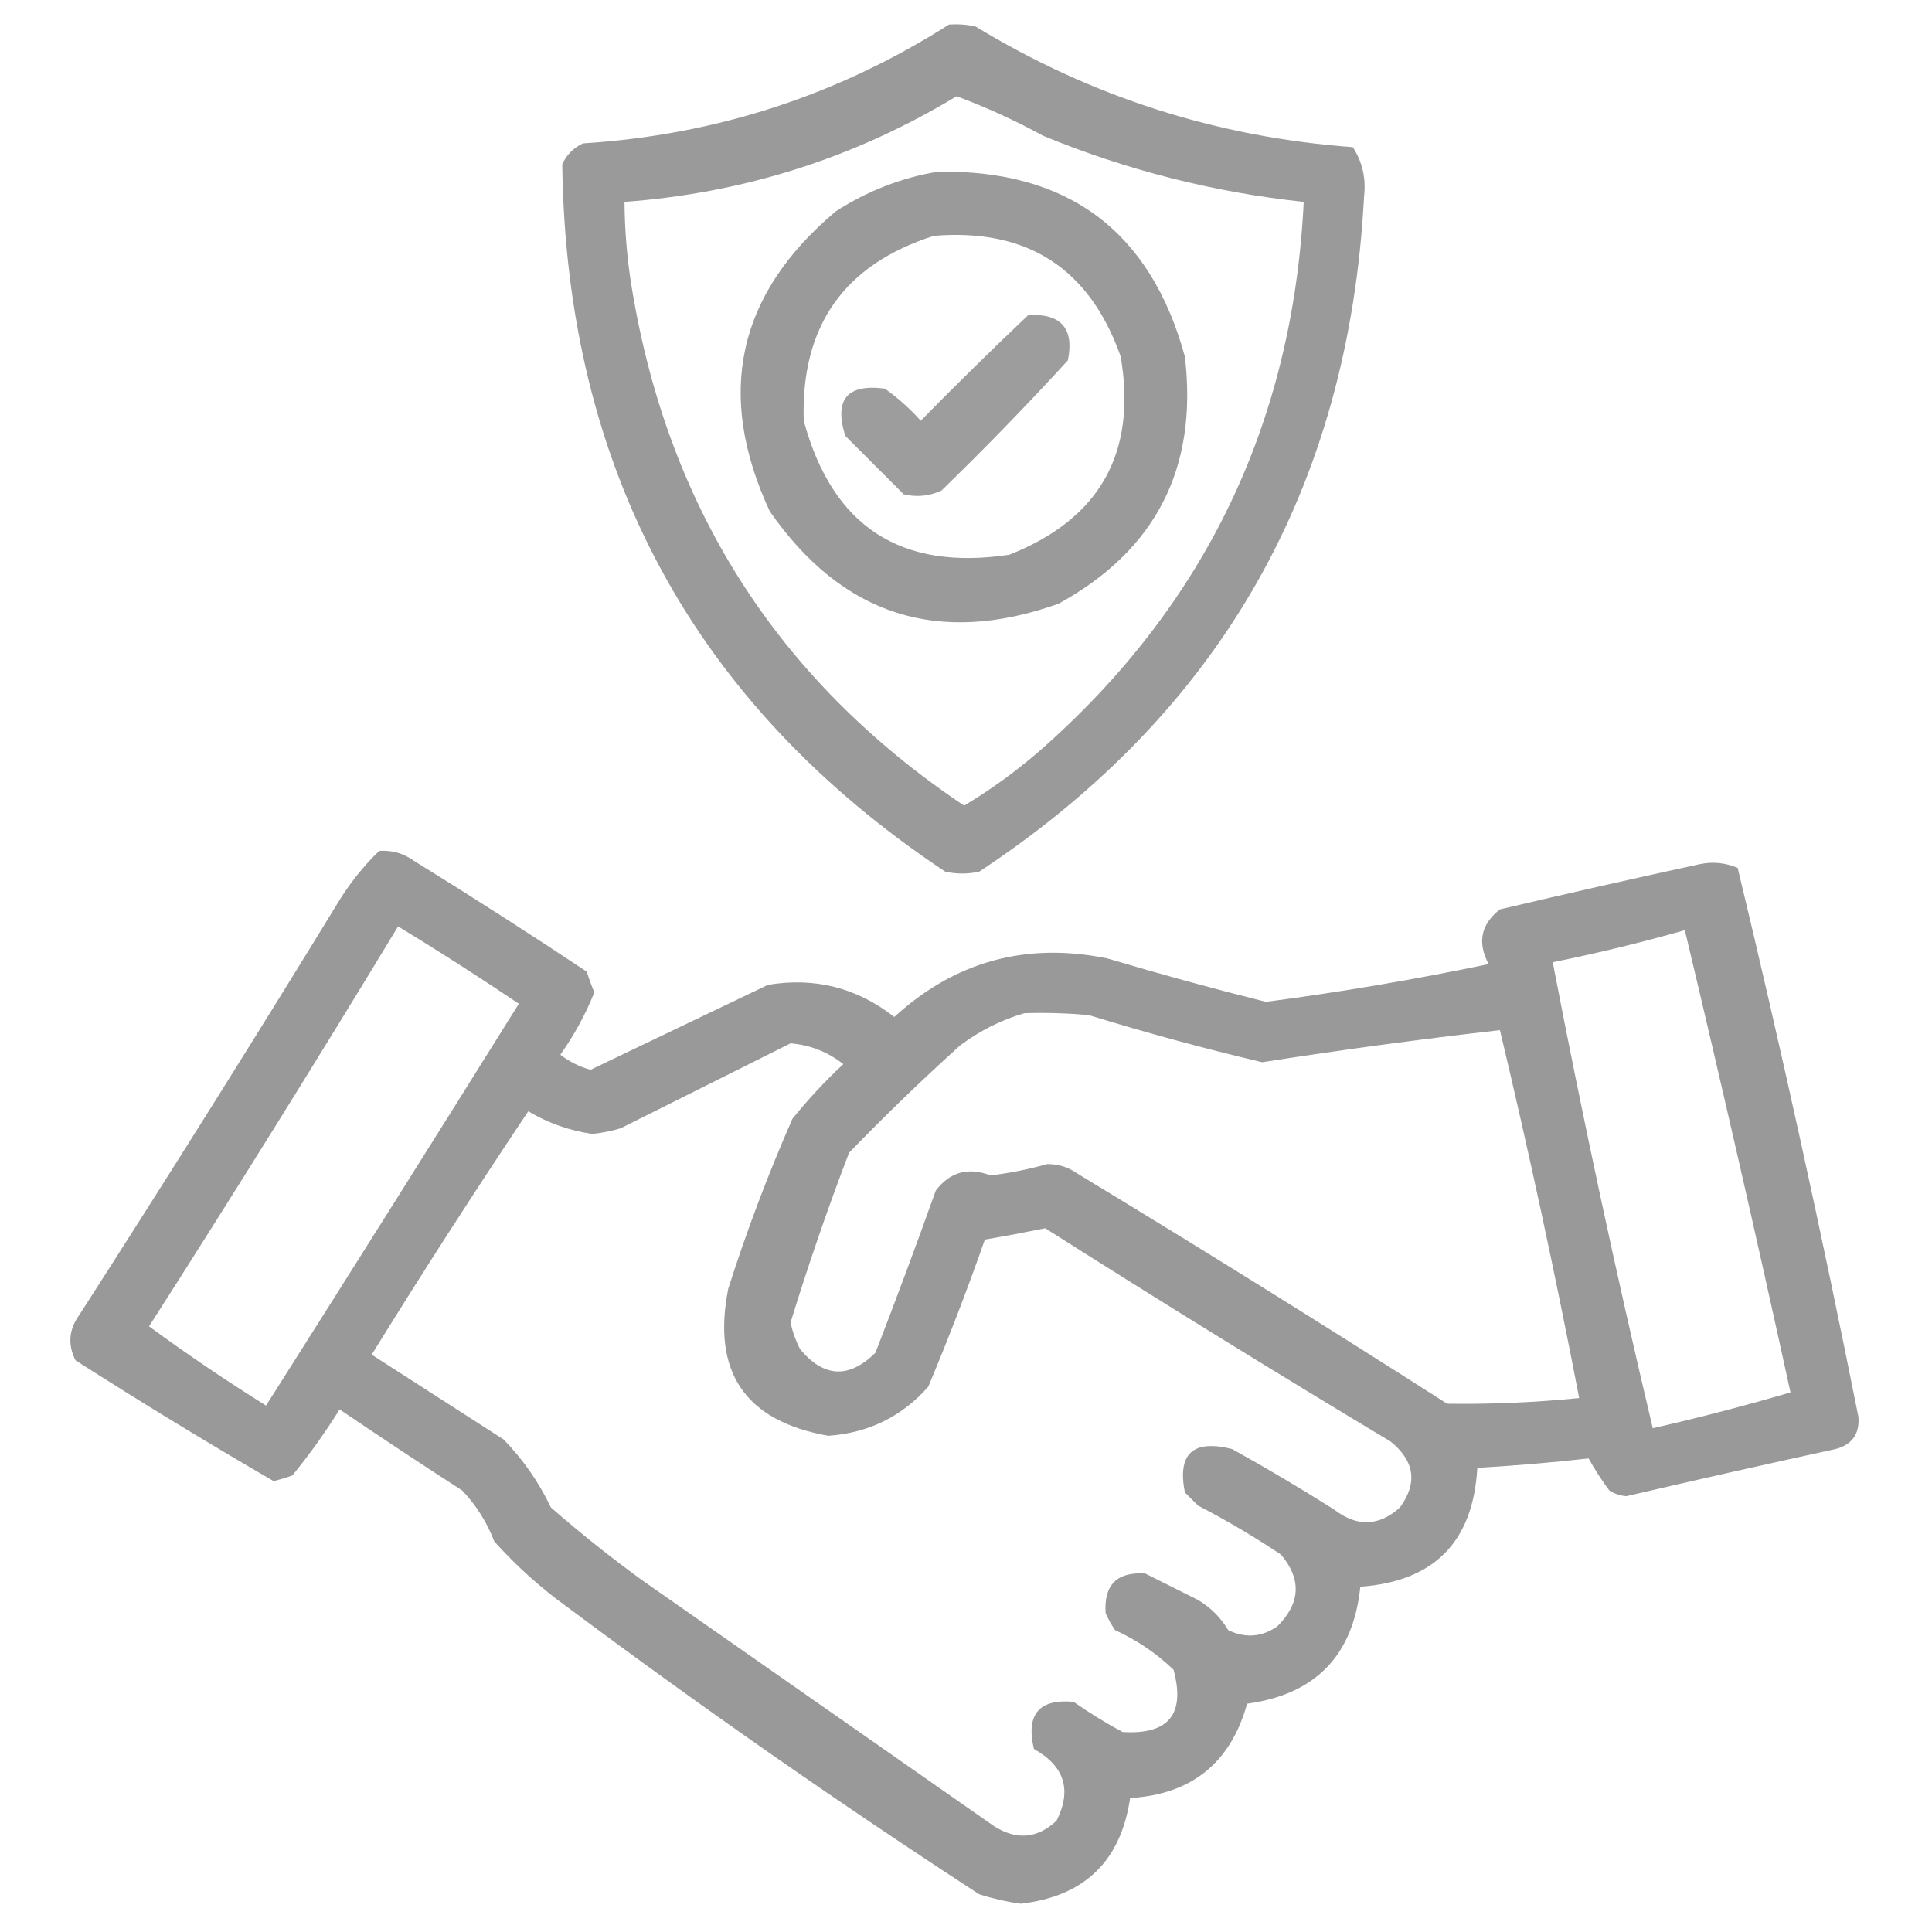 <svg width="60" height="60" viewBox="0 0 60 60" fill="none" xmlns="http://www.w3.org/2000/svg">
<path opacity="0.928" fill-rule="evenodd" clip-rule="evenodd" d="M29.473 0.762C29.749 0.743 30.022 0.762 30.293 0.82C33.893 3.01 37.799 4.26 42.012 4.57C42.309 5.023 42.426 5.531 42.363 6.094C41.889 15.132 37.905 22.124 30.41 27.07C30.059 27.148 29.707 27.148 29.355 27.07C21.55 21.873 17.586 14.549 17.461 5.098C17.598 4.805 17.812 4.59 18.105 4.453C22.227 4.192 26.016 2.962 29.473 0.762ZM29.707 2.988C30.624 3.329 31.523 3.739 32.402 4.219C35.001 5.288 37.697 5.972 40.488 6.27C40.152 13.133 37.418 18.816 32.285 23.32C31.553 23.955 30.772 24.521 29.941 25.02C24.095 21.098 20.638 15.629 19.57 8.613C19.459 7.836 19.4 7.054 19.395 6.27C23.107 5.995 26.545 4.902 29.707 2.988Z" fill="#929292"/>
<path opacity="0.928" fill-rule="evenodd" clip-rule="evenodd" d="M29.121 5.332C33.174 5.266 35.732 7.18 36.797 11.074C37.207 14.532 35.898 17.09 32.871 18.75C29.147 20.074 26.159 19.117 23.906 15.879C22.214 12.239 22.897 9.133 25.957 6.563C26.938 5.93 27.993 5.52 29.121 5.332ZM29.004 7.324C26.215 8.211 24.867 10.125 24.961 13.066C25.849 16.353 27.978 17.739 31.347 17.227C34.159 16.115 35.312 14.064 34.804 11.074C33.839 8.335 31.906 7.085 29.004 7.324Z" fill="#929292"/>
<path opacity="0.902" fill-rule="evenodd" clip-rule="evenodd" d="M31.934 9.785C32.954 9.731 33.364 10.2 33.164 11.191C31.898 12.575 30.59 13.922 29.239 15.234C28.863 15.408 28.473 15.447 28.067 15.352C27.461 14.746 26.856 14.141 26.25 13.535C25.897 12.404 26.308 11.916 27.481 12.07C27.887 12.359 28.258 12.691 28.594 13.066C29.695 11.946 30.808 10.852 31.934 9.785Z" fill="#929292"/>
<path opacity="0.931" fill-rule="evenodd" clip-rule="evenodd" d="M11.777 26.426C12.163 26.398 12.515 26.495 12.832 26.719C14.649 27.842 16.445 28.994 18.223 30.176C18.292 30.396 18.37 30.611 18.457 30.82C18.184 31.503 17.832 32.148 17.402 32.754C17.683 32.972 17.995 33.128 18.34 33.223C20.179 32.342 22.015 31.463 23.848 30.586C25.304 30.342 26.612 30.674 27.773 31.582C29.661 29.855 31.868 29.25 34.394 29.766C36.027 30.252 37.667 30.701 39.316 31.113C41.639 30.809 43.944 30.419 46.23 29.941C45.874 29.27 45.991 28.704 46.582 28.242C48.647 27.755 50.718 27.286 52.793 26.836C53.194 26.754 53.585 26.793 53.965 26.953C55.326 32.606 56.576 38.289 57.715 44.004C57.754 44.532 57.519 44.864 57.012 45C54.84 45.473 52.672 45.962 50.508 46.465C50.317 46.45 50.141 46.392 49.98 46.289C49.74 45.968 49.526 45.636 49.336 45.293C48.188 45.421 47.035 45.519 45.879 45.586C45.751 47.882 44.54 49.112 42.246 49.277C42.028 51.409 40.856 52.62 38.73 52.91C38.217 54.749 37.005 55.726 35.097 55.84C34.809 57.802 33.676 58.895 31.699 59.121C31.261 59.061 30.831 58.963 30.41 58.828C26.055 55.996 21.797 53.028 17.637 49.922C16.805 49.325 16.043 48.642 15.351 47.871C15.122 47.275 14.79 46.747 14.355 46.289C13.076 45.464 11.806 44.624 10.547 43.77C10.102 44.484 9.613 45.168 9.082 45.82C8.89 45.891 8.695 45.949 8.496 45.996C6.42 44.792 4.37 43.542 2.344 42.246C2.099 41.758 2.138 41.289 2.461 40.84C5.202 36.574 7.898 32.277 10.547 27.949C10.9 27.383 11.31 26.875 11.777 26.426ZM12.363 28.77C13.63 29.54 14.88 30.341 16.113 31.172C13.511 35.342 10.893 39.502 8.262 43.652C7.016 42.874 5.805 42.054 4.629 41.191C7.26 37.078 9.838 32.937 12.363 28.77ZM52.324 28.887C53.461 33.65 54.555 38.435 55.605 43.242C54.195 43.657 52.769 44.028 51.328 44.355C50.184 39.533 49.149 34.709 48.222 29.883C49.617 29.601 50.984 29.269 52.324 28.887ZM31.816 31.465C32.481 31.445 33.145 31.465 33.809 31.523C35.592 32.072 37.388 32.561 39.199 32.988C41.658 32.604 44.119 32.272 46.582 31.992C47.485 35.781 48.305 39.589 49.043 43.418C47.678 43.554 46.311 43.613 44.941 43.594C41.144 41.165 37.316 38.782 33.457 36.445C33.176 36.246 32.863 36.148 32.519 36.152C31.945 36.314 31.36 36.431 30.762 36.504C30.069 36.239 29.503 36.396 29.062 36.973C28.46 38.661 27.835 40.341 27.187 42.012C26.364 42.823 25.582 42.784 24.844 41.895C24.711 41.634 24.613 41.36 24.551 41.074C25.098 39.295 25.703 37.537 26.367 35.801C27.477 34.651 28.63 33.538 29.824 32.461C30.437 32.004 31.101 31.672 31.816 31.465ZM24.551 32.402C25.161 32.453 25.708 32.668 26.191 33.047C25.621 33.578 25.094 34.144 24.609 34.746C23.853 36.468 23.189 38.225 22.617 40.02C22.103 42.609 23.139 44.133 25.723 44.59C26.971 44.502 28.006 43.995 28.828 43.066C29.46 41.561 30.046 40.038 30.586 38.496C31.212 38.389 31.837 38.271 32.461 38.145C36.006 40.396 39.58 42.603 43.184 44.766C43.934 45.372 44.032 46.055 43.476 46.816C42.821 47.406 42.138 47.426 41.426 46.875C40.39 46.221 39.336 45.595 38.262 45C37.047 44.696 36.559 45.145 36.797 46.348C36.934 46.484 37.07 46.621 37.207 46.758C38.097 47.219 38.956 47.727 39.785 48.281C40.427 49.048 40.388 49.791 39.668 50.508C39.183 50.843 38.675 50.882 38.144 50.625C37.91 50.234 37.597 49.922 37.207 49.688C36.66 49.414 36.113 49.141 35.566 48.867C34.687 48.809 34.277 49.219 34.336 50.098C34.419 50.283 34.516 50.459 34.629 50.625C35.305 50.934 35.911 51.344 36.445 51.855C36.82 53.235 36.292 53.88 34.863 53.789C34.336 53.506 33.828 53.193 33.34 52.852C32.266 52.754 31.856 53.243 32.109 54.316C33.059 54.846 33.293 55.588 32.812 56.543C32.222 57.097 31.578 57.156 30.879 56.719C27.246 54.18 23.613 51.641 19.98 49.102C18.989 48.384 18.033 47.623 17.109 46.816C16.735 46.032 16.247 45.329 15.644 44.707C14.277 43.828 12.91 42.949 11.543 42.07C13.121 39.517 14.742 36.998 16.406 34.512C17.025 34.88 17.689 35.114 18.398 35.215C18.697 35.184 18.99 35.126 19.277 35.039C21.047 34.154 22.805 33.275 24.551 32.402Z" fill="#929292"/>
</svg>
